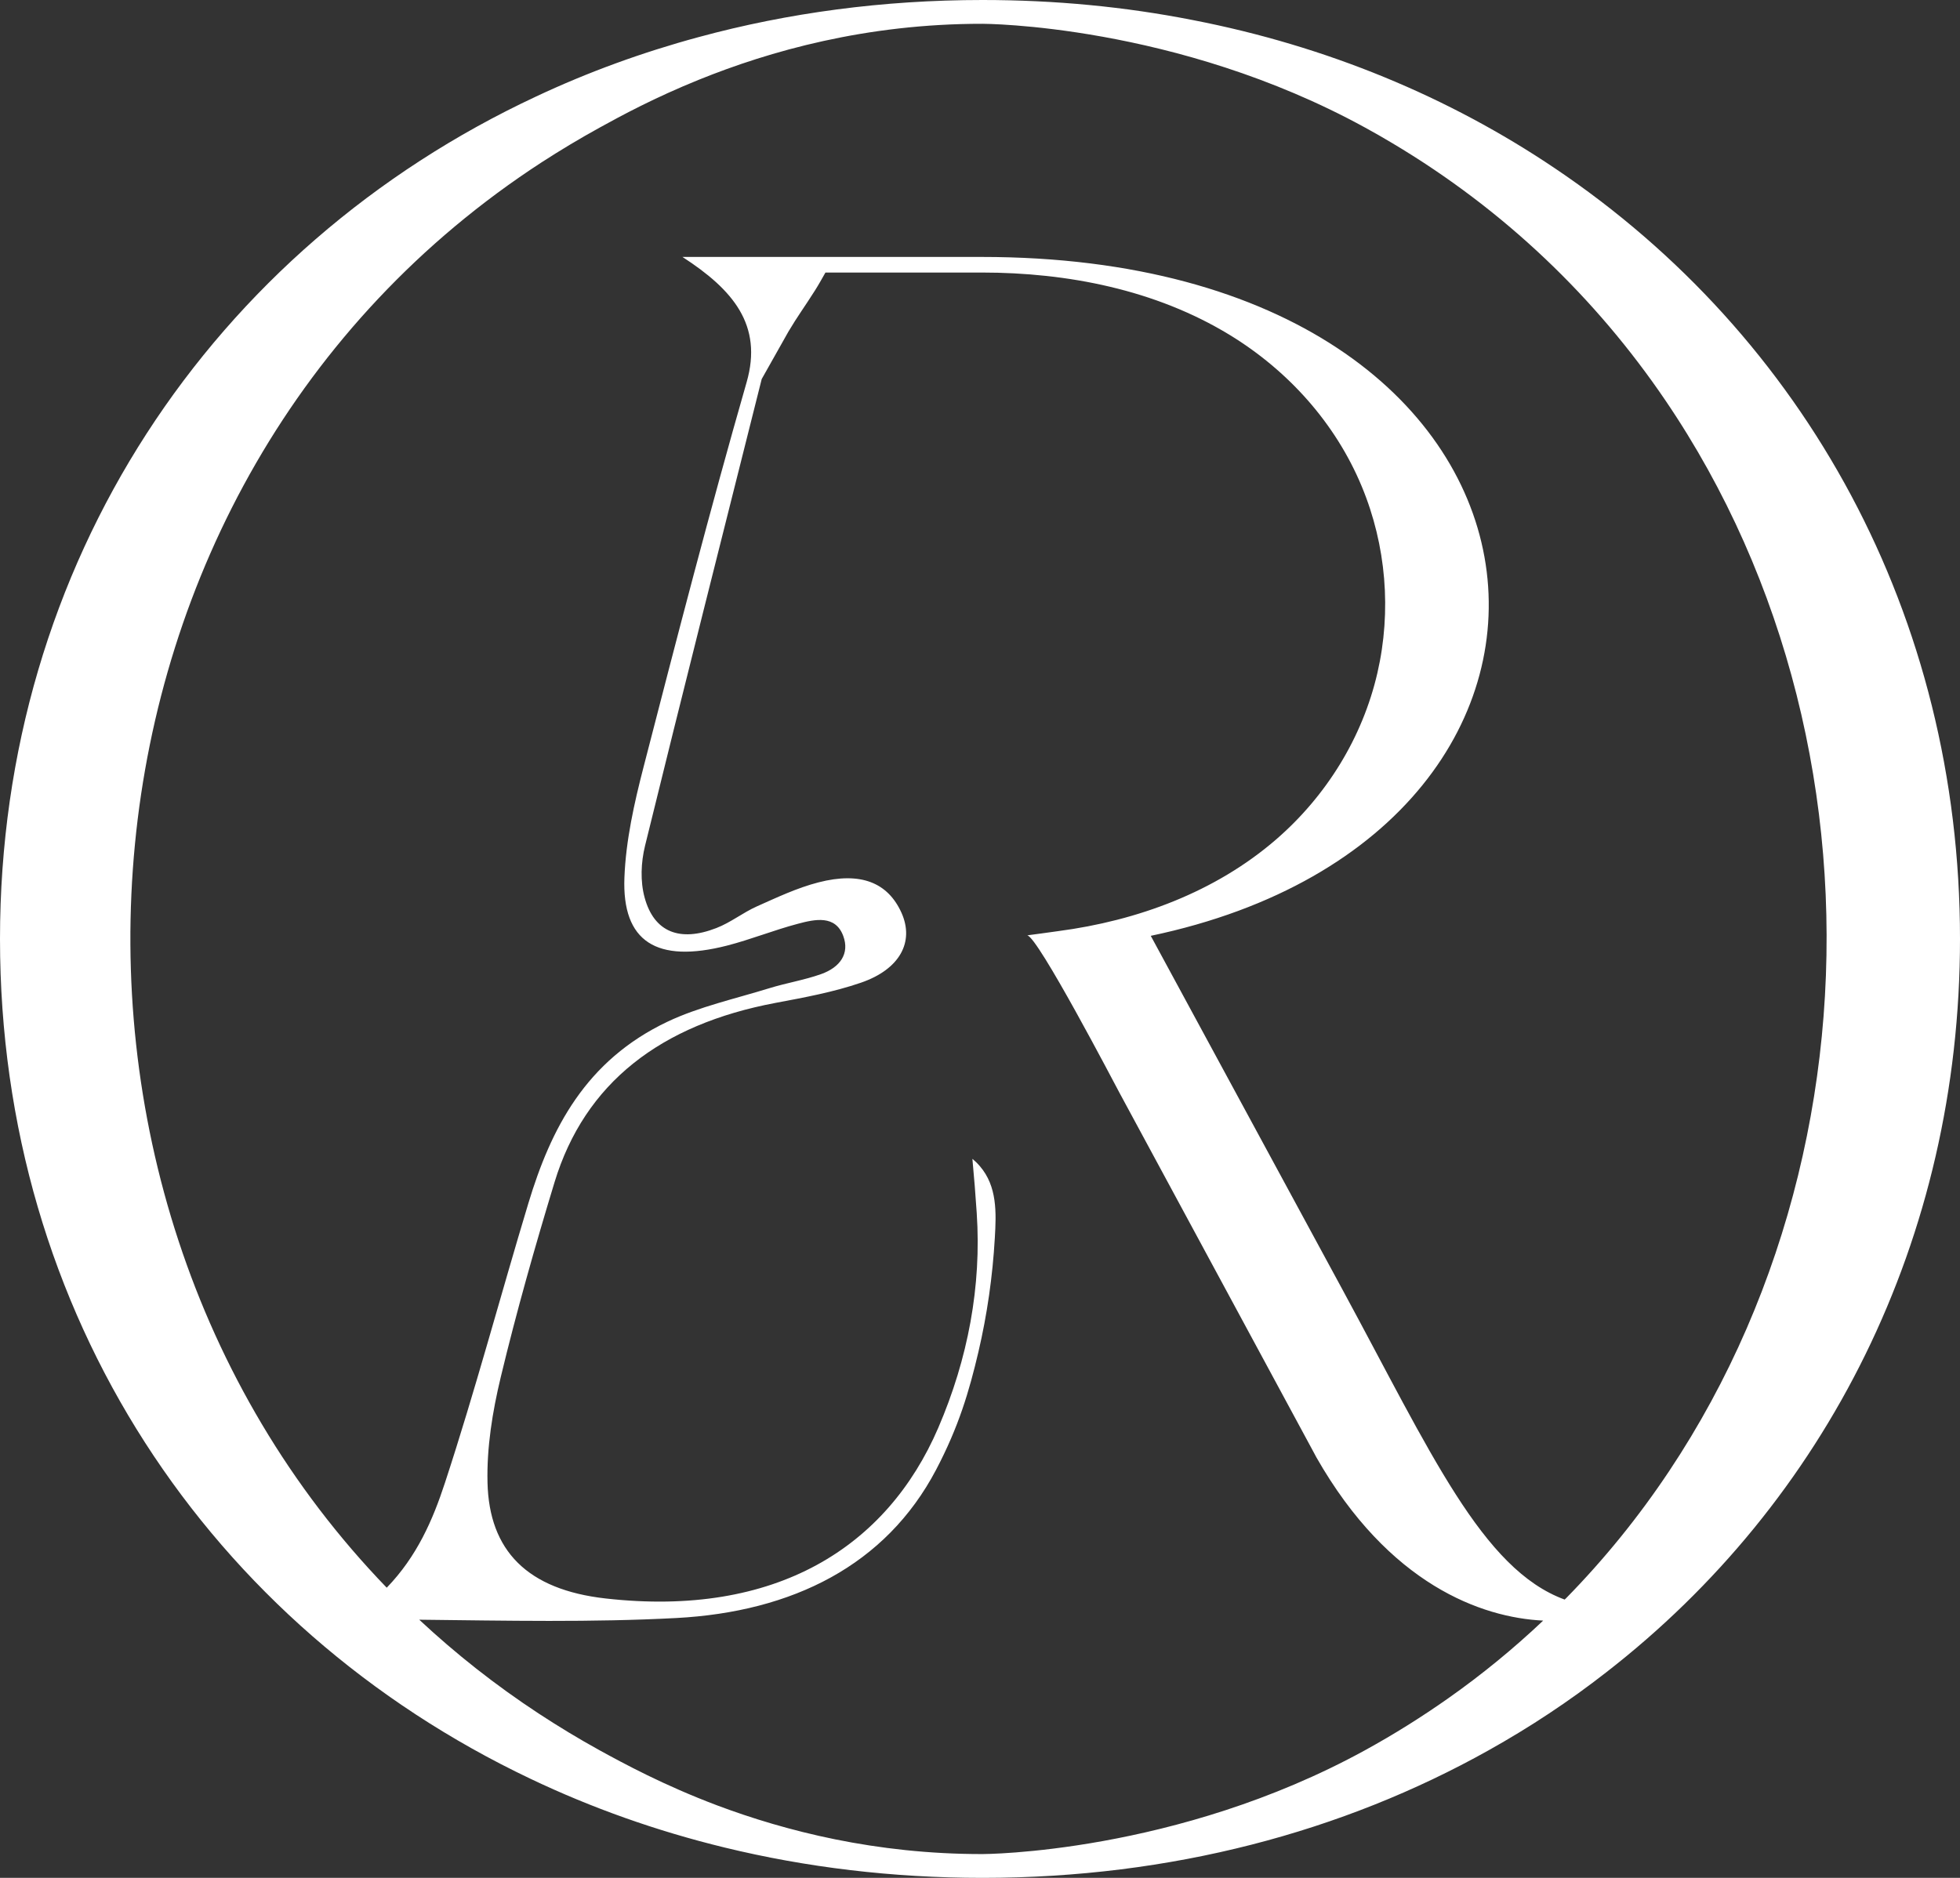 <svg width="48" height="46" viewBox="0 0 48 46" fill="none" xmlns="http://www.w3.org/2000/svg">
<rect x="0" y="0" width="48" height="46" fill="#333333" stroke="none"/>
<path id="Vector" d="M38.075 4.12C35.491 2.379 32.493 1.126 29.199 0.489C27.555 0.166 25.838 0 24.062 0C21.625 0 19.297 0.315 17.116 0.907C15.725 1.283 14.395 1.769 13.133 2.362C5.195 6.069 0 13.802 0 22.999C0 32.196 5.137 39.843 12.998 43.576C14.489 44.286 16.076 44.851 17.747 45.257C19.744 45.743 21.859 46 24.062 46C28.677 46 32.888 44.871 36.447 42.88C37.468 42.31 38.434 41.67 39.34 40.962C44.708 36.793 48 30.365 48 22.999C48 15.072 44.19 8.232 38.075 4.12ZM35.47 41.599C34.823 42.054 34.145 42.481 33.432 42.872C28.8 45.415 24.062 45.417 24.062 45.417C21.442 45.42 19.236 44.852 17.564 44.225C16.254 43.731 15.275 43.199 14.679 42.872C14.168 42.59 13.672 42.289 13.193 41.975C12.133 41.279 11.158 40.508 10.267 39.676C12.422 39.7 14.496 39.744 16.559 39.635C19.409 39.484 21.693 38.342 22.923 36.006C23.481 34.945 23.736 34.074 23.96 33.121C24.175 32.203 24.309 31.265 24.363 30.324C24.399 29.71 24.425 29.059 23.993 28.562C23.927 28.485 23.864 28.428 23.814 28.387C23.856 28.831 23.89 29.273 23.92 29.716C24.039 31.506 23.707 33.28 22.979 34.973C21.719 37.901 19 39.626 14.832 39.156C12.911 38.94 11.979 37.984 11.939 36.318C11.918 35.459 12.06 34.58 12.263 33.735C12.648 32.133 13.1 30.54 13.581 28.958C14.322 26.525 16.178 25.097 18.996 24.566C19.7 24.434 20.415 24.302 21.081 24.073C22.044 23.743 22.394 23.068 22.078 22.361C21.744 21.619 21.079 21.348 20.046 21.614C19.521 21.749 19.027 21.984 18.537 22.202C18.192 22.356 17.895 22.598 17.542 22.734C16.646 23.082 16.018 22.834 15.787 21.988C15.677 21.586 15.697 21.126 15.797 20.717C16.733 16.902 17.698 13.095 18.654 9.285L19.309 8.122C19.523 7.76 19.716 7.499 19.956 7.119C20.048 6.975 20.131 6.824 20.215 6.676H24.044C26.148 6.676 28.299 7.099 30.108 8.2C31.546 9.076 32.707 10.367 33.35 11.918C33.948 13.357 34.082 14.968 33.732 16.485C33.368 18.065 32.484 19.496 31.253 20.562C29.765 21.85 27.855 22.554 25.912 22.809C25.687 22.838 25.342 22.891 25.156 22.912C25.413 22.936 27.299 26.553 27.417 26.771C28.383 28.56 29.349 30.348 30.315 32.137C30.938 33.289 31.56 34.441 32.182 35.594C32.201 35.629 32.219 35.664 32.238 35.699C34.014 38.814 36.283 39.625 37.792 39.698C37.074 40.378 36.3 41.014 35.471 41.598L35.47 41.599ZM38.342 39.159C38.335 39.167 38.327 39.175 38.319 39.183C36.298 38.444 35.039 35.58 32.878 31.592L28.182 22.924C40.468 20.346 39.068 6.294 24.043 6.294H16.713C17.954 7.097 18.686 7.964 18.285 9.362C17.387 12.491 16.573 15.639 15.761 18.787C15.531 19.676 15.327 20.589 15.292 21.495C15.23 23.072 16.083 23.604 17.806 23.163C18.392 23.012 18.95 22.785 19.535 22.63C19.963 22.515 20.459 22.41 20.651 22.927C20.811 23.357 20.576 23.695 20.11 23.861C19.701 24.007 19.258 24.078 18.841 24.207C18.005 24.465 17.125 24.66 16.354 25.024C14.337 25.977 13.489 27.655 12.94 29.474C12.251 31.756 11.64 34.056 10.896 36.325C10.599 37.232 10.213 38.124 9.471 38.892C-0.019 29.071 1.253 11.784 13.266 3.975C13.722 3.68 14.195 3.396 14.681 3.128C15.21 2.836 16.036 2.389 17.121 1.951C18.839 1.256 21.204 0.579 24.063 0.583C24.063 0.583 28.799 0.583 33.436 3.128C33.658 3.249 33.877 3.375 34.093 3.504C36.863 5.152 39.092 7.317 40.778 9.797C46.78 18.618 45.938 31.428 38.343 39.16L38.342 39.159Z" fill="white"/>
</svg>

